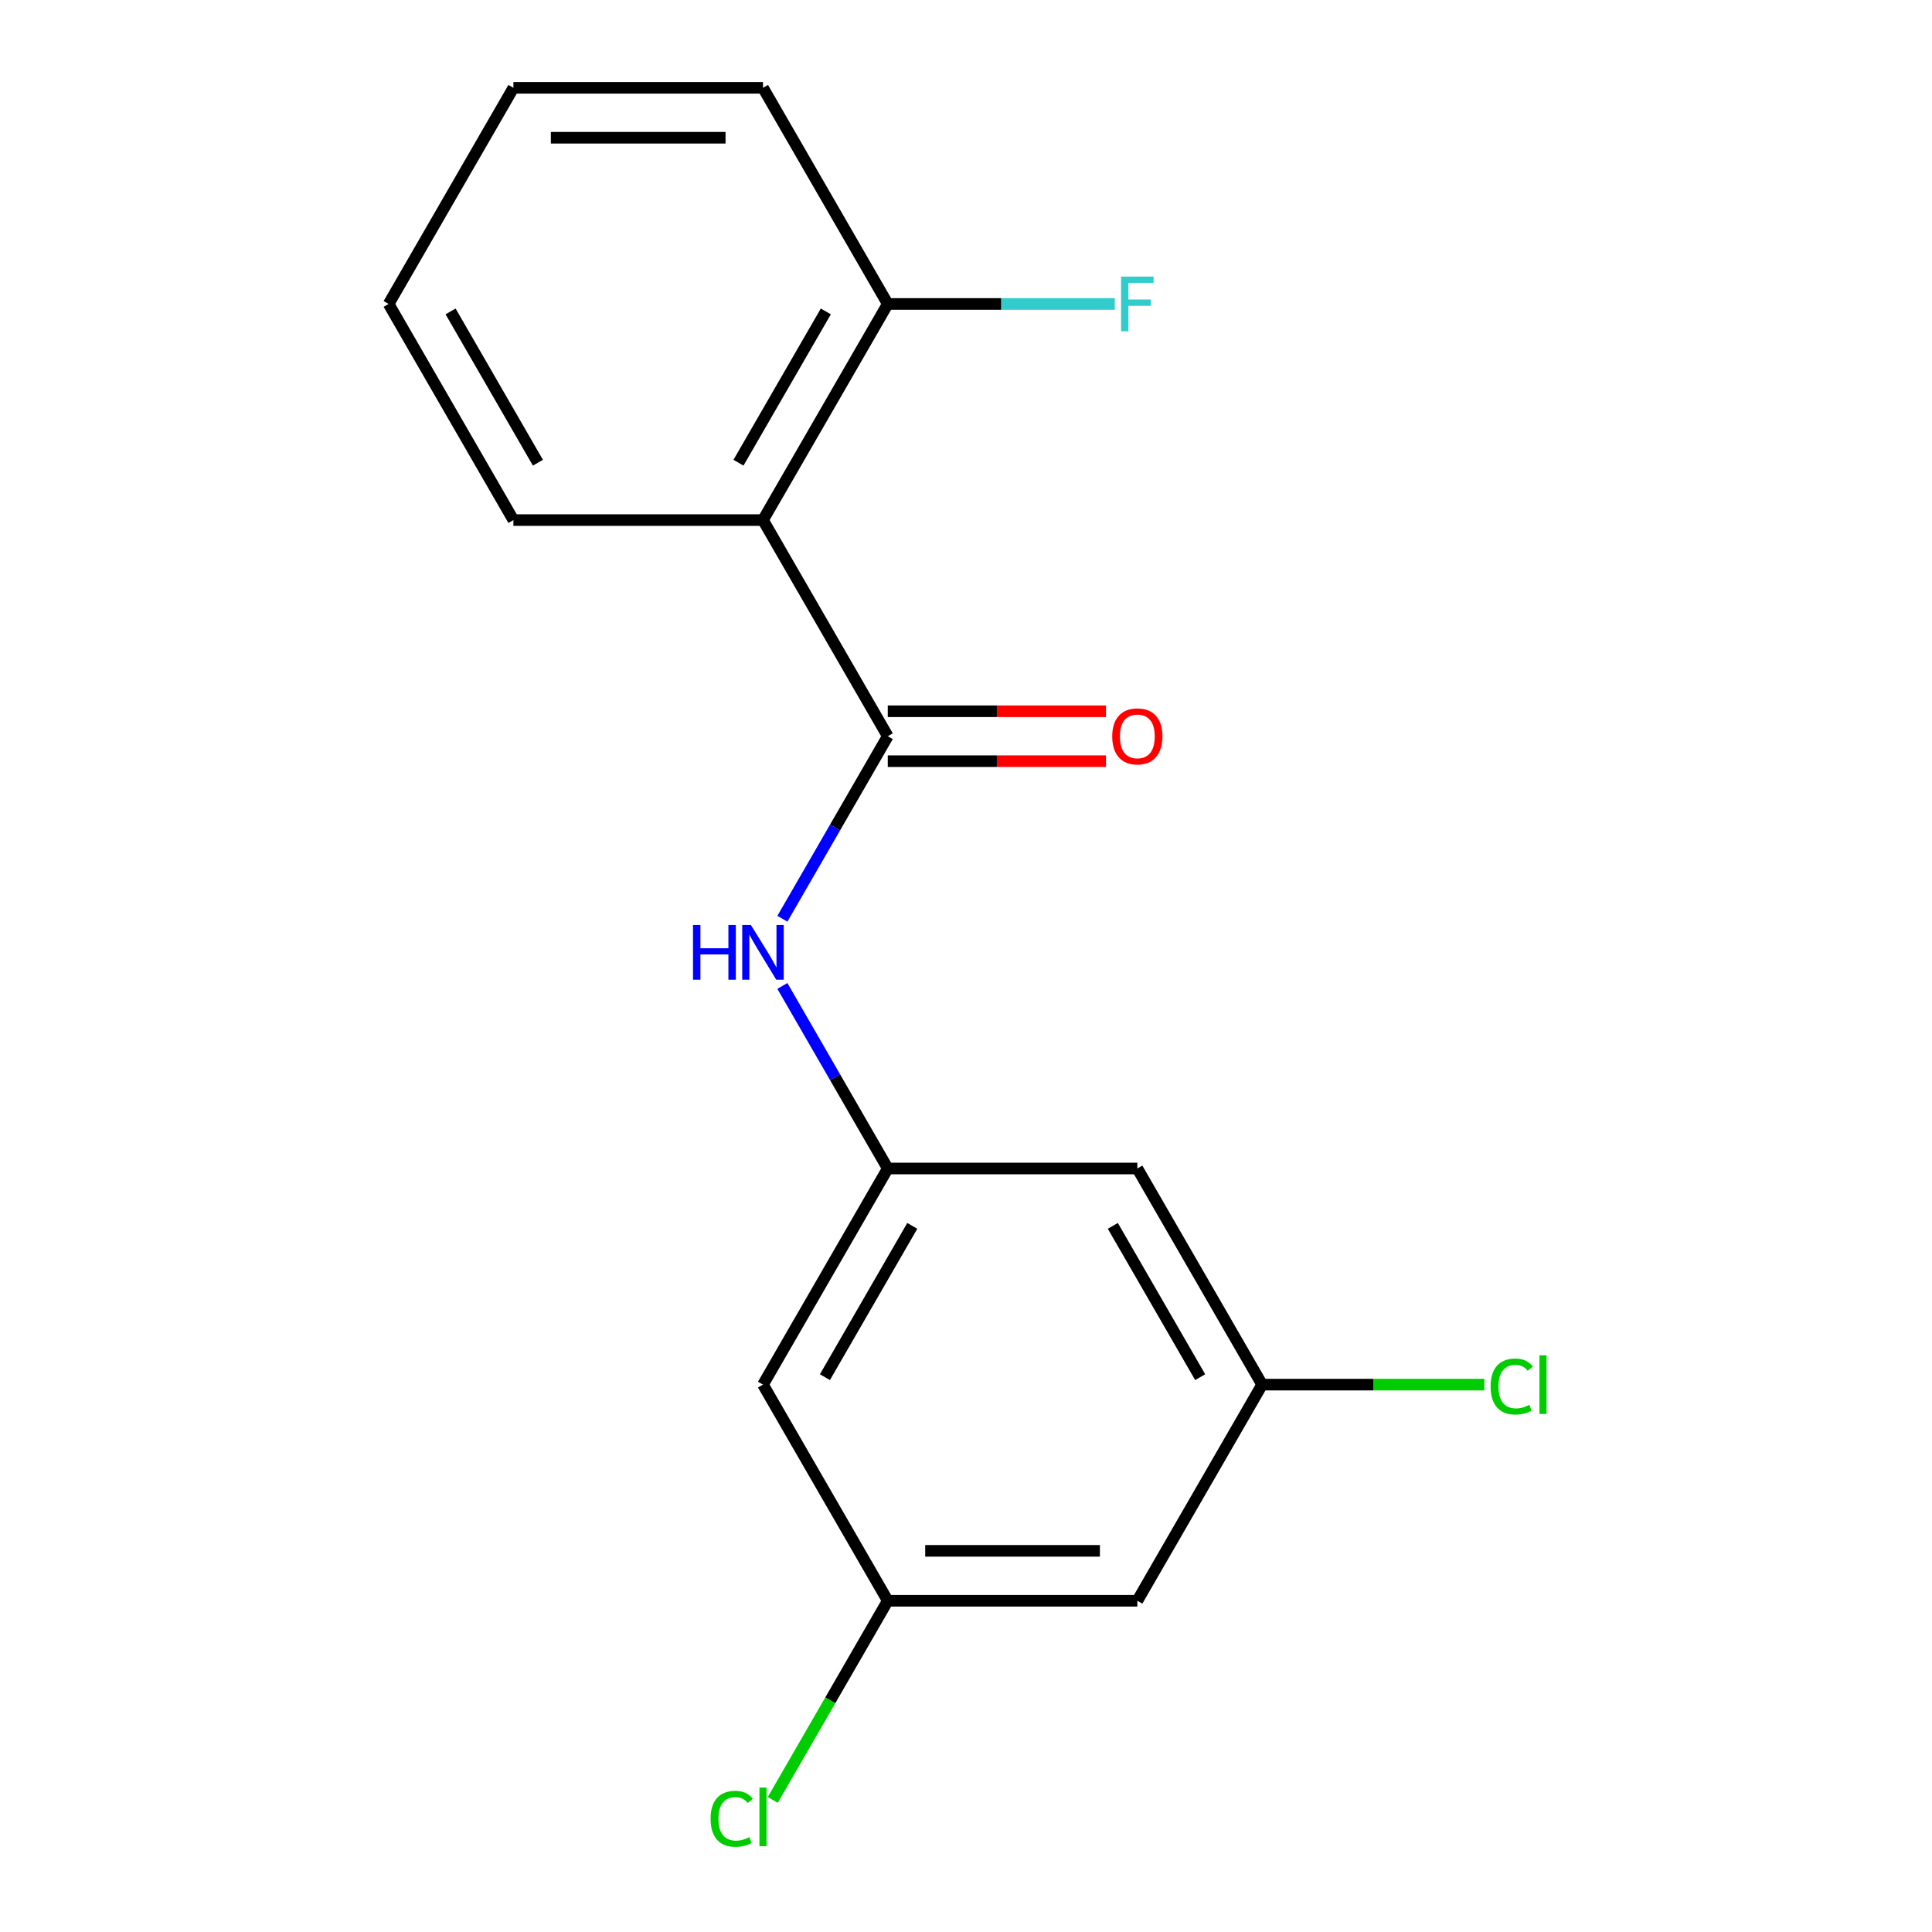 <?xml version='1.0' encoding='iso-8859-1'?>
<svg version='1.1' baseProfile='full'
              xmlns='http://www.w3.org/2000/svg'
                      xmlns:rdkit='http://www.rdkit.org/xml'
                      xmlns:xlink='http://www.w3.org/1999/xlink'
                  xml:space='preserve'
width='1000px' height='1000px' viewBox='0 0 1000 1000'>
<!-- END OF HEADER -->
<rect style='opacity:1.0;fill:#FFFFFF;stroke:none' width='1000' height='1000' x='0' y='0'> </rect>
<path class='bond-0' d='M 459.508,381.067 L 394.919,269.196' style='fill:none;fill-rule:evenodd;stroke:#000000;stroke-width:6px;stroke-linecap:butt;stroke-linejoin:miter;stroke-opacity:1' />
<path class='bond-1' d='M 459.508,381.067 L 432.233,428.308' style='fill:none;fill-rule:evenodd;stroke:#000000;stroke-width:6px;stroke-linecap:butt;stroke-linejoin:miter;stroke-opacity:1' />
<path class='bond-1' d='M 432.233,428.308 L 404.959,475.549' style='fill:none;fill-rule:evenodd;stroke:#0000FF;stroke-width:6px;stroke-linecap:butt;stroke-linejoin:miter;stroke-opacity:1' />
<path class='bond-6' d='M 459.508,393.985 L 515.982,393.985' style='fill:none;fill-rule:evenodd;stroke:#000000;stroke-width:6px;stroke-linecap:butt;stroke-linejoin:miter;stroke-opacity:1' />
<path class='bond-6' d='M 515.982,393.985 L 572.456,393.985' style='fill:none;fill-rule:evenodd;stroke:#FF0000;stroke-width:6px;stroke-linecap:butt;stroke-linejoin:miter;stroke-opacity:1' />
<path class='bond-6' d='M 459.508,368.149 L 515.982,368.149' style='fill:none;fill-rule:evenodd;stroke:#000000;stroke-width:6px;stroke-linecap:butt;stroke-linejoin:miter;stroke-opacity:1' />
<path class='bond-6' d='M 515.982,368.149 L 572.456,368.149' style='fill:none;fill-rule:evenodd;stroke:#FF0000;stroke-width:6px;stroke-linecap:butt;stroke-linejoin:miter;stroke-opacity:1' />
<path class='bond-3' d='M 394.919,269.196 L 459.508,157.325' style='fill:none;fill-rule:evenodd;stroke:#000000;stroke-width:6px;stroke-linecap:butt;stroke-linejoin:miter;stroke-opacity:1' />
<path class='bond-3' d='M 382.233,239.498 L 427.445,161.188' style='fill:none;fill-rule:evenodd;stroke:#000000;stroke-width:6px;stroke-linecap:butt;stroke-linejoin:miter;stroke-opacity:1' />
<path class='bond-13' d='M 394.919,269.196 L 265.742,269.196' style='fill:none;fill-rule:evenodd;stroke:#000000;stroke-width:6px;stroke-linecap:butt;stroke-linejoin:miter;stroke-opacity:1' />
<path class='bond-2' d='M 404.959,510.327 L 432.233,557.568' style='fill:none;fill-rule:evenodd;stroke:#0000FF;stroke-width:6px;stroke-linecap:butt;stroke-linejoin:miter;stroke-opacity:1' />
<path class='bond-2' d='M 432.233,557.568 L 459.508,604.809' style='fill:none;fill-rule:evenodd;stroke:#000000;stroke-width:6px;stroke-linecap:butt;stroke-linejoin:miter;stroke-opacity:1' />
<path class='bond-4' d='M 459.508,604.809 L 394.919,716.68' style='fill:none;fill-rule:evenodd;stroke:#000000;stroke-width:6px;stroke-linecap:butt;stroke-linejoin:miter;stroke-opacity:1' />
<path class='bond-4' d='M 472.193,634.507 L 426.981,712.817' style='fill:none;fill-rule:evenodd;stroke:#000000;stroke-width:6px;stroke-linecap:butt;stroke-linejoin:miter;stroke-opacity:1' />
<path class='bond-5' d='M 459.508,604.809 L 588.685,604.809' style='fill:none;fill-rule:evenodd;stroke:#000000;stroke-width:6px;stroke-linecap:butt;stroke-linejoin:miter;stroke-opacity:1' />
<path class='bond-10' d='M 459.508,157.325 L 518.272,157.325' style='fill:none;fill-rule:evenodd;stroke:#000000;stroke-width:6px;stroke-linecap:butt;stroke-linejoin:miter;stroke-opacity:1' />
<path class='bond-10' d='M 518.272,157.325 L 577.036,157.325' style='fill:none;fill-rule:evenodd;stroke:#33CCCC;stroke-width:6px;stroke-linecap:butt;stroke-linejoin:miter;stroke-opacity:1' />
<path class='bond-14' d='M 459.508,157.325 L 394.919,45.455' style='fill:none;fill-rule:evenodd;stroke:#000000;stroke-width:6px;stroke-linecap:butt;stroke-linejoin:miter;stroke-opacity:1' />
<path class='bond-7' d='M 394.919,716.68 L 459.508,828.551' style='fill:none;fill-rule:evenodd;stroke:#000000;stroke-width:6px;stroke-linecap:butt;stroke-linejoin:miter;stroke-opacity:1' />
<path class='bond-8' d='M 588.685,604.809 L 653.274,716.68' style='fill:none;fill-rule:evenodd;stroke:#000000;stroke-width:6px;stroke-linecap:butt;stroke-linejoin:miter;stroke-opacity:1' />
<path class='bond-8' d='M 575.999,634.507 L 621.211,712.817' style='fill:none;fill-rule:evenodd;stroke:#000000;stroke-width:6px;stroke-linecap:butt;stroke-linejoin:miter;stroke-opacity:1' />
<path class='bond-11' d='M 459.508,828.551 L 429.748,880.096' style='fill:none;fill-rule:evenodd;stroke:#000000;stroke-width:6px;stroke-linecap:butt;stroke-linejoin:miter;stroke-opacity:1' />
<path class='bond-11' d='M 429.748,880.096 L 399.988,931.641' style='fill:none;fill-rule:evenodd;stroke:#00CC00;stroke-width:6px;stroke-linecap:butt;stroke-linejoin:miter;stroke-opacity:1' />
<path class='bond-18' d='M 459.508,828.551 L 588.685,828.551' style='fill:none;fill-rule:evenodd;stroke:#000000;stroke-width:6px;stroke-linecap:butt;stroke-linejoin:miter;stroke-opacity:1' />
<path class='bond-18' d='M 478.884,802.715 L 569.308,802.715' style='fill:none;fill-rule:evenodd;stroke:#000000;stroke-width:6px;stroke-linecap:butt;stroke-linejoin:miter;stroke-opacity:1' />
<path class='bond-9' d='M 653.274,716.68 L 588.685,828.551' style='fill:none;fill-rule:evenodd;stroke:#000000;stroke-width:6px;stroke-linecap:butt;stroke-linejoin:miter;stroke-opacity:1' />
<path class='bond-12' d='M 653.274,716.68 L 710.788,716.68' style='fill:none;fill-rule:evenodd;stroke:#000000;stroke-width:6px;stroke-linecap:butt;stroke-linejoin:miter;stroke-opacity:1' />
<path class='bond-12' d='M 710.788,716.68 L 768.302,716.68' style='fill:none;fill-rule:evenodd;stroke:#00CC00;stroke-width:6px;stroke-linecap:butt;stroke-linejoin:miter;stroke-opacity:1' />
<path class='bond-15' d='M 265.742,269.196 L 201.153,157.325' style='fill:none;fill-rule:evenodd;stroke:#000000;stroke-width:6px;stroke-linecap:butt;stroke-linejoin:miter;stroke-opacity:1' />
<path class='bond-15' d='M 278.427,239.498 L 233.215,161.188' style='fill:none;fill-rule:evenodd;stroke:#000000;stroke-width:6px;stroke-linecap:butt;stroke-linejoin:miter;stroke-opacity:1' />
<path class='bond-17' d='M 394.919,45.455 L 265.742,45.455' style='fill:none;fill-rule:evenodd;stroke:#000000;stroke-width:6px;stroke-linecap:butt;stroke-linejoin:miter;stroke-opacity:1' />
<path class='bond-17' d='M 375.542,71.29 L 285.118,71.29' style='fill:none;fill-rule:evenodd;stroke:#000000;stroke-width:6px;stroke-linecap:butt;stroke-linejoin:miter;stroke-opacity:1' />
<path class='bond-16' d='M 201.153,157.325 L 265.742,45.455' style='fill:none;fill-rule:evenodd;stroke:#000000;stroke-width:6px;stroke-linecap:butt;stroke-linejoin:miter;stroke-opacity:1' />
<path  class='atom-2' d='M 358.699 478.778
L 362.539 478.778
L 362.539 490.818
L 377.019 490.818
L 377.019 478.778
L 380.859 478.778
L 380.859 507.098
L 377.019 507.098
L 377.019 494.018
L 362.539 494.018
L 362.539 507.098
L 358.699 507.098
L 358.699 478.778
' fill='#0000FF'/>
<path  class='atom-2' d='M 388.659 478.778
L 397.939 493.778
Q 398.859 495.258, 400.339 497.938
Q 401.819 500.618, 401.899 500.778
L 401.899 478.778
L 405.659 478.778
L 405.659 507.098
L 401.779 507.098
L 391.819 490.698
Q 390.659 488.778, 389.419 486.578
Q 388.219 484.378, 387.859 483.698
L 387.859 507.098
L 384.179 507.098
L 384.179 478.778
L 388.659 478.778
' fill='#0000FF'/>
<path  class='atom-7' d='M 575.685 381.147
Q 575.685 374.347, 579.045 370.547
Q 582.405 366.747, 588.685 366.747
Q 594.965 366.747, 598.325 370.547
Q 601.685 374.347, 601.685 381.147
Q 601.685 388.027, 598.285 391.947
Q 594.885 395.827, 588.685 395.827
Q 582.445 395.827, 579.045 391.947
Q 575.685 388.067, 575.685 381.147
M 588.685 392.627
Q 593.005 392.627, 595.325 389.747
Q 597.685 386.827, 597.685 381.147
Q 597.685 375.587, 595.325 372.787
Q 593.005 369.947, 588.685 369.947
Q 584.365 369.947, 582.005 372.747
Q 579.685 375.547, 579.685 381.147
Q 579.685 386.867, 582.005 389.747
Q 584.365 392.627, 588.685 392.627
' fill='#FF0000'/>
<path  class='atom-11' d='M 580.265 143.165
L 597.105 143.165
L 597.105 146.405
L 584.065 146.405
L 584.065 155.005
L 595.665 155.005
L 595.665 158.285
L 584.065 158.285
L 584.065 171.485
L 580.265 171.485
L 580.265 143.165
' fill='#33CCCC'/>
<path  class='atom-12' d='M 367.799 941.402
Q 367.799 934.362, 371.079 930.682
Q 374.399 926.962, 380.679 926.962
Q 386.519 926.962, 389.639 931.082
L 386.999 933.242
Q 384.719 930.242, 380.679 930.242
Q 376.399 930.242, 374.119 933.122
Q 371.879 935.962, 371.879 941.402
Q 371.879 947.002, 374.199 949.882
Q 376.559 952.762, 381.119 952.762
Q 384.239 952.762, 387.879 950.882
L 388.999 953.882
Q 387.519 954.842, 385.279 955.402
Q 383.039 955.962, 380.559 955.962
Q 374.399 955.962, 371.079 952.202
Q 367.799 948.442, 367.799 941.402
' fill='#00CC00'/>
<path  class='atom-12' d='M 393.079 925.242
L 396.759 925.242
L 396.759 955.602
L 393.079 955.602
L 393.079 925.242
' fill='#00CC00'/>
<path  class='atom-13' d='M 771.531 717.66
Q 771.531 710.62, 774.811 706.94
Q 778.131 703.22, 784.411 703.22
Q 790.251 703.22, 793.371 707.34
L 790.731 709.5
Q 788.451 706.5, 784.411 706.5
Q 780.131 706.5, 777.851 709.38
Q 775.611 712.22, 775.611 717.66
Q 775.611 723.26, 777.931 726.14
Q 780.291 729.02, 784.851 729.02
Q 787.971 729.02, 791.611 727.14
L 792.731 730.14
Q 791.251 731.1, 789.011 731.66
Q 786.771 732.22, 784.291 732.22
Q 778.131 732.22, 774.811 728.46
Q 771.531 724.7, 771.531 717.66
' fill='#00CC00'/>
<path  class='atom-13' d='M 796.811 701.5
L 800.491 701.5
L 800.491 731.86
L 796.811 731.86
L 796.811 701.5
' fill='#00CC00'/>
</svg>
